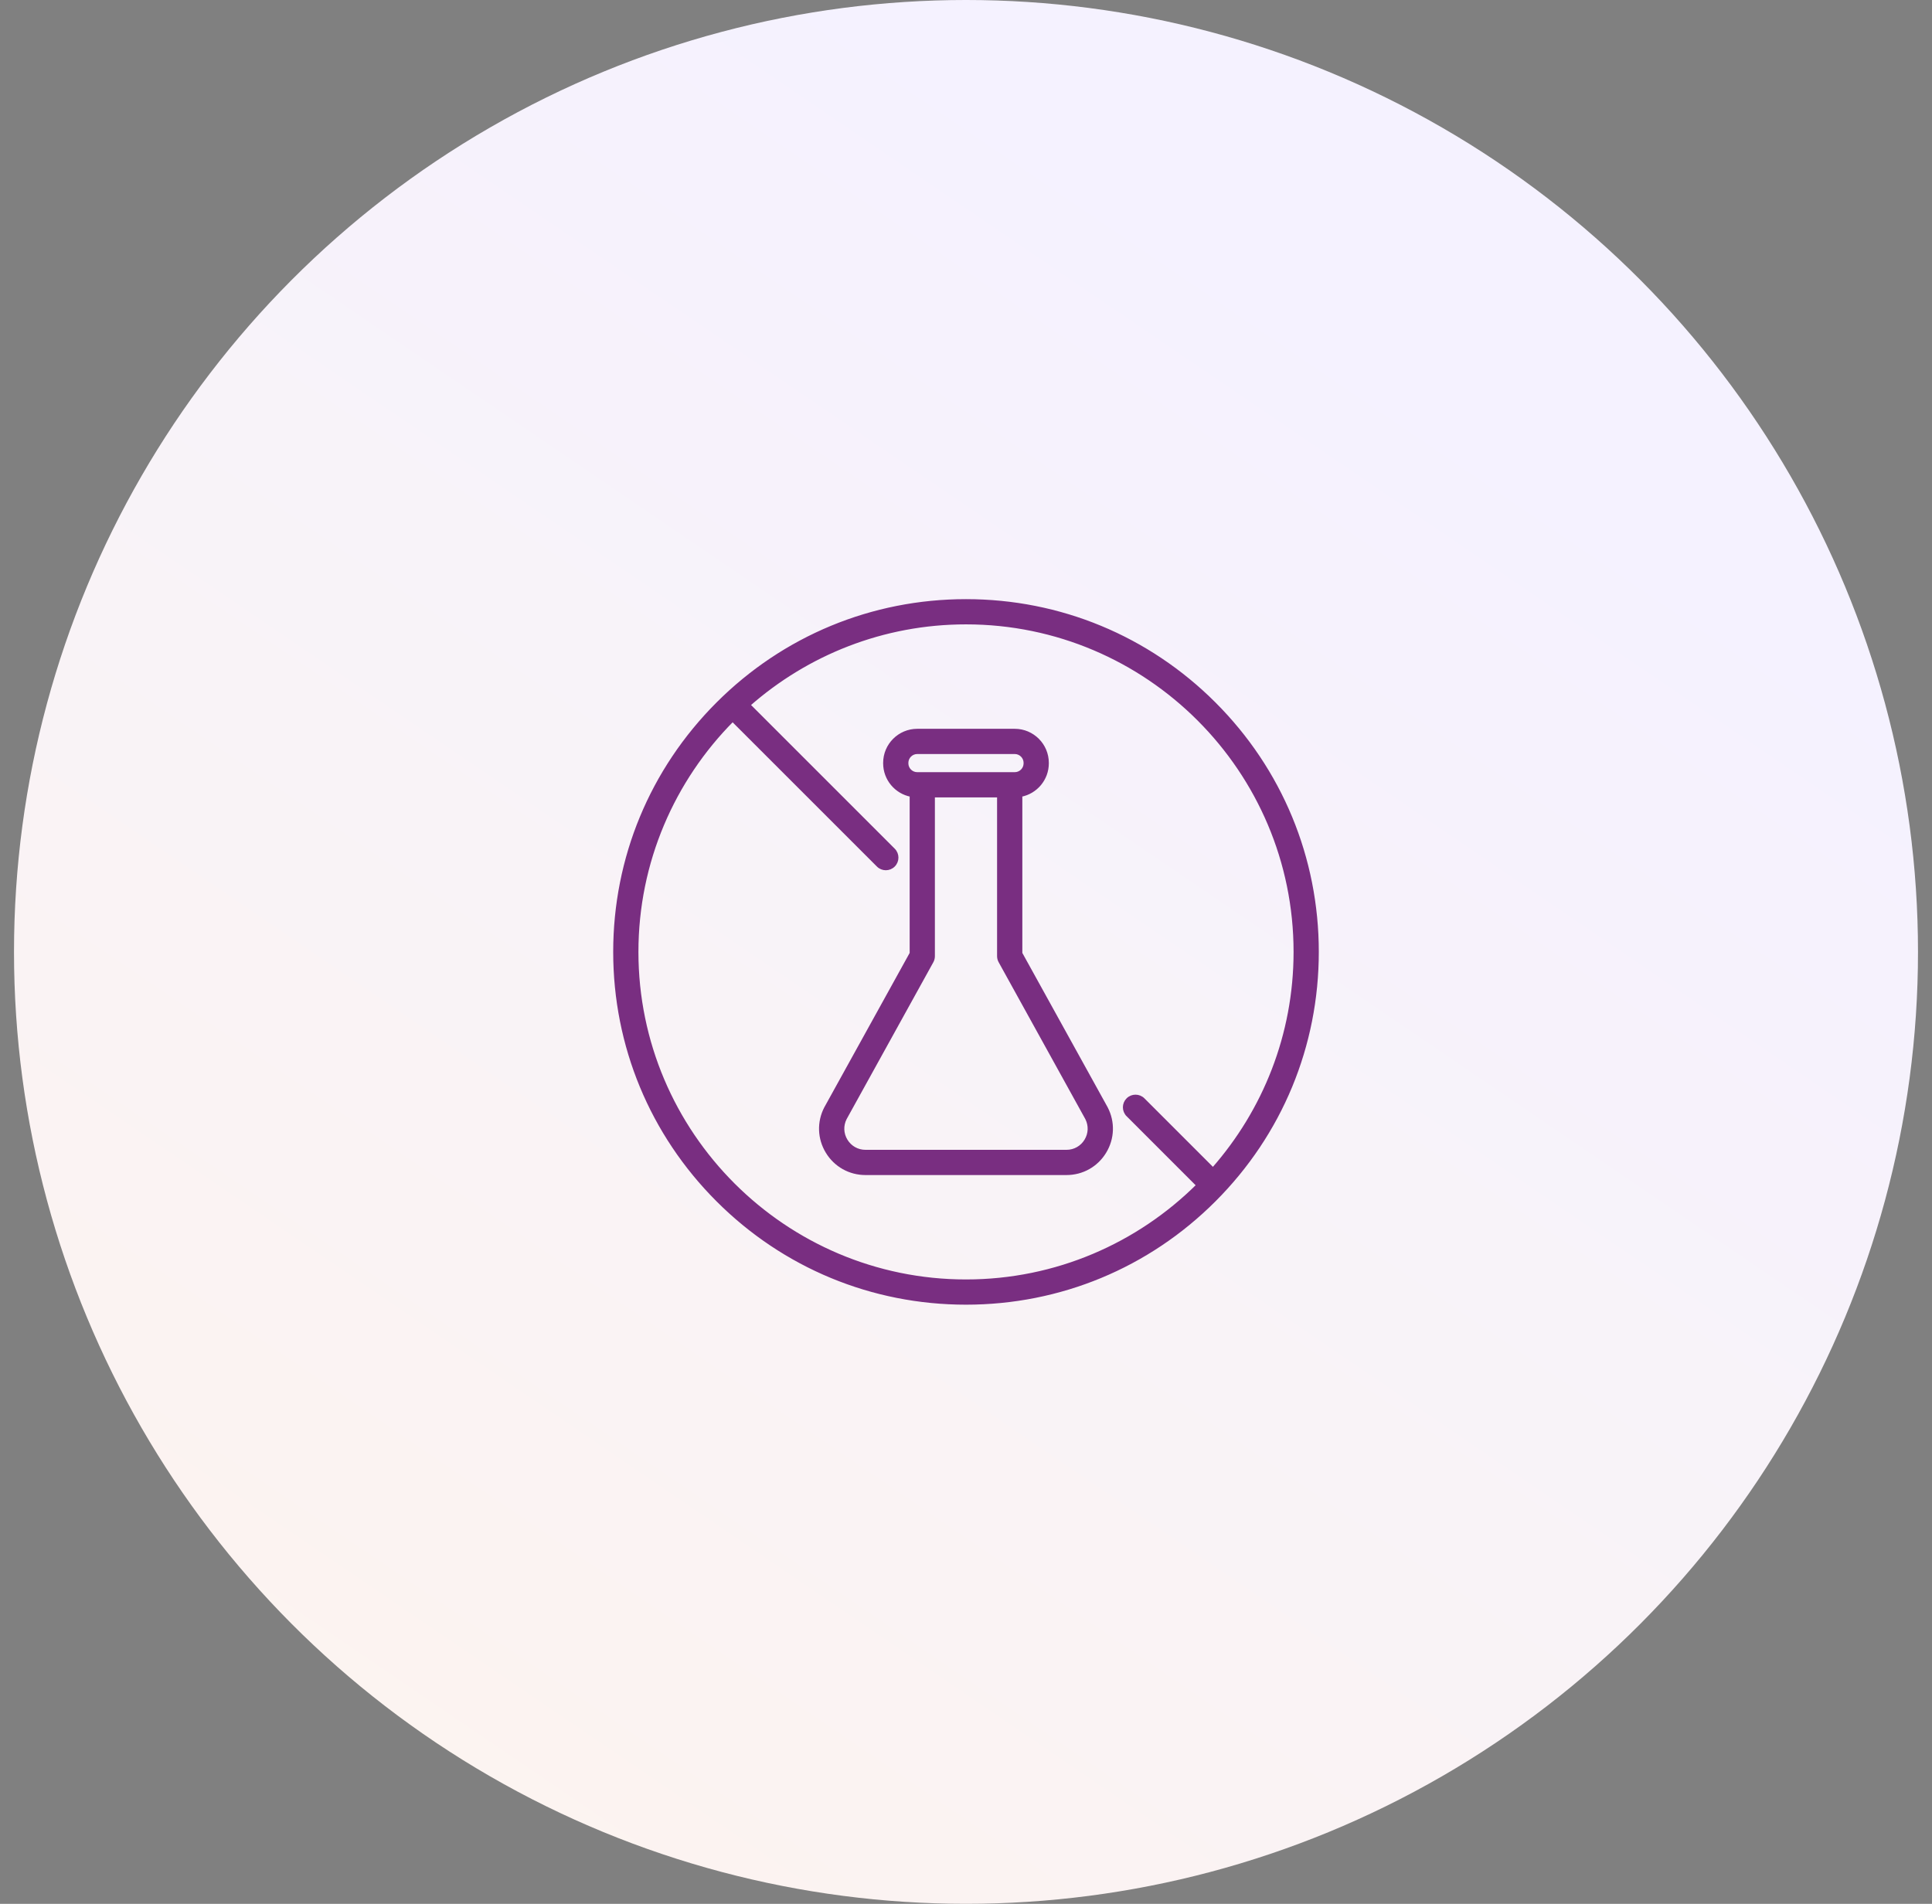 <svg width="69" height="68" viewBox="0 0 69 68" fill="none" xmlns="http://www.w3.org/2000/svg">
<rect x="0" y="0" width="69" height="68" fill="#808080" stroke="none"/>
<circle cx="34.5" cy="34" r="34" fill="url(#paint0_linear_22342_146456)"/>
<path d="M31.92 30.349L26.75 25.179C28.82 23.358 31.533 22.251 34.5 22.251C40.978 22.251 46.249 27.522 46.249 34C46.249 36.967 45.142 39.68 43.321 41.75L40.837 39.266L40.837 39.266C40.681 39.11 40.427 39.11 40.271 39.266L40.271 39.266C40.114 39.423 40.114 39.677 40.271 39.833L40.306 39.798L40.271 39.833L42.772 42.335C40.647 44.444 37.723 45.749 34.5 45.749C28.022 45.749 22.751 40.478 22.751 34C22.751 30.777 24.056 27.853 26.165 25.728L31.353 30.915C31.431 30.994 31.534 31.033 31.636 31.033C31.739 31.033 31.841 30.994 31.92 30.915C32.076 30.759 32.076 30.505 31.92 30.349ZM43.374 25.126C41.004 22.756 37.852 21.45 34.5 21.45C31.148 21.45 27.996 22.756 25.626 25.126C23.256 27.496 21.95 30.648 21.95 34C21.95 37.352 23.256 40.504 25.626 42.874C27.996 45.245 31.148 46.55 34.5 46.55C37.852 46.55 41.004 45.245 43.374 42.874C45.745 40.504 47.05 37.352 47.05 34C47.05 30.648 45.745 27.496 43.374 25.126Z" fill="#792E81" stroke="#792E81" stroke-width="0.1"/>
<path d="M39.511 39.566L39.511 39.566L39.516 39.575L39.511 39.566ZM39.511 39.566L36.462 34.049M39.511 39.566L36.462 34.049M33.289 34.346C33.322 34.287 33.339 34.22 33.339 34.152V28.431H35.66V34.152C35.66 34.22 35.678 34.287 35.711 34.346L35.711 34.346L38.806 39.948C38.934 40.199 38.924 40.491 38.777 40.732L38.777 40.732C38.63 40.974 38.373 41.119 38.09 41.119H30.909C30.626 41.119 30.369 40.974 30.222 40.732C30.075 40.491 30.065 40.199 30.193 39.948L33.289 34.346ZM33.289 34.346L33.245 34.322L33.289 34.346L33.289 34.346ZM36.462 34.049V28.41C37 28.307 37.408 27.832 37.408 27.264V27.248C37.408 26.605 36.885 26.081 36.241 26.081H32.759C32.115 26.081 31.591 26.605 31.591 27.248V27.264C31.591 27.832 31.999 28.307 32.538 28.41V34.049L29.489 39.565L29.488 39.566L29.483 39.575C29.483 39.575 29.483 39.575 29.483 39.575C29.483 39.575 29.483 39.575 29.483 39.575C29.223 40.077 29.243 40.665 29.537 41.148C29.831 41.631 30.344 41.92 30.909 41.92H38.09C38.655 41.92 39.169 41.631 39.462 41.148C39.756 40.665 39.776 40.077 39.516 39.575L36.462 34.049ZM36.064 27.63L36.064 27.63L36.059 27.63L36.059 27.63H32.941L32.941 27.63L32.941 27.63L32.936 27.63L32.935 27.63H32.759C32.557 27.63 32.392 27.466 32.392 27.264V27.248C32.392 27.047 32.557 26.882 32.759 26.882H36.241C36.443 26.882 36.607 27.047 36.607 27.248V27.264C36.607 27.466 36.443 27.63 36.241 27.63H36.064L36.064 27.63Z" fill="#792E81" stroke="#792E81" stroke-width="0.1"/>
<defs>
<linearGradient id="paint0_linear_22342_146456" x1="53.462" y1="15.039" x2="9.021" y2="80.328" gradientUnits="userSpaceOnUse">
<stop stop-color="#F5F2FF"/>
<stop offset="1" stop-color="#FEF4EC"/>
</linearGradient>
</defs>
</svg>
